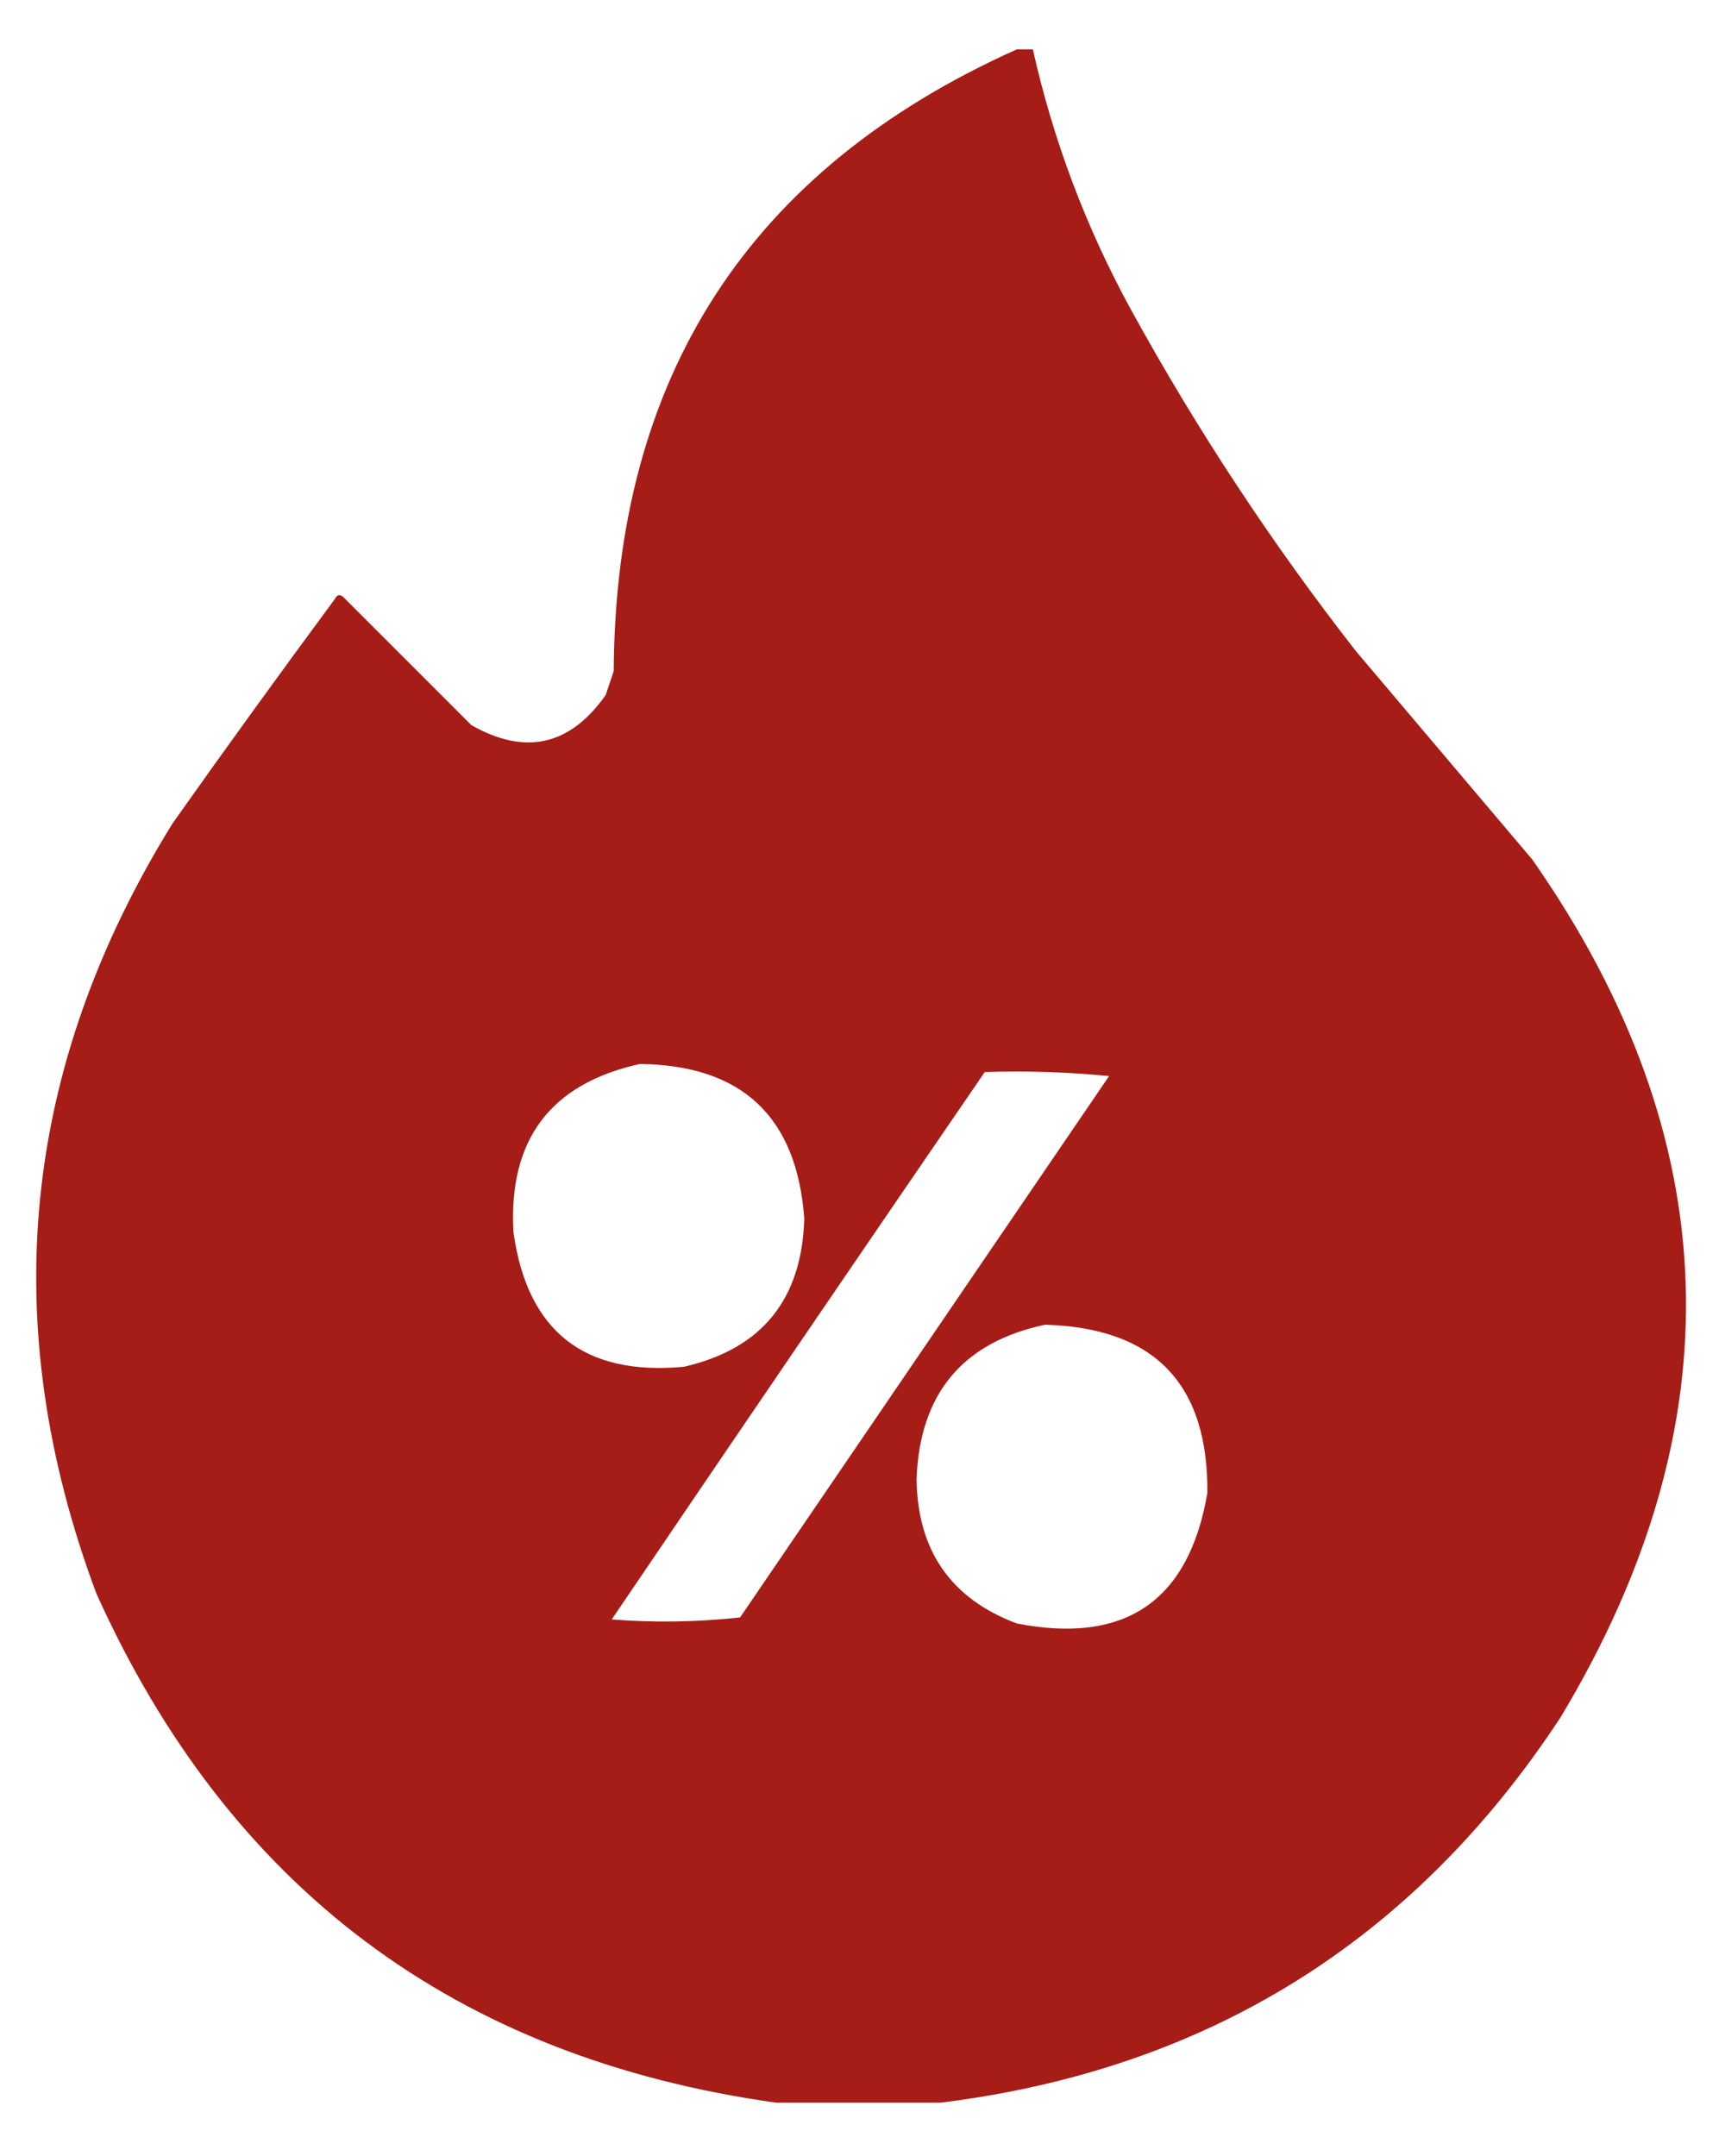 <svg width="24" height="30" viewBox="0 0 24 30" fill="none" xmlns="http://www.w3.org/2000/svg">
<path opacity="0.989" fill-rule="evenodd" clip-rule="evenodd" d="M14.147 0.687C14.222 0.687 14.296 0.687 14.37 0.687C14.655 1.959 15.111 3.169 15.738 4.314C16.654 5.981 17.696 7.563 18.863 9.058C19.681 10.025 20.5 10.992 21.318 11.959C24.034 15.841 24.164 19.822 21.709 23.901C19.664 27.012 16.791 28.798 13.087 29.258C12.324 29.258 11.562 29.258 10.799 29.258C6.339 28.634 3.186 26.271 1.34 22.171C-0.057 18.43 0.296 14.859 2.401 11.457C3.143 10.408 3.897 9.366 4.661 8.332C4.689 8.275 4.726 8.266 4.772 8.304C5.368 8.899 5.963 9.495 6.558 10.09C7.308 10.516 7.931 10.376 8.427 9.671C8.465 9.56 8.502 9.448 8.539 9.337C8.56 5.237 10.429 2.353 14.147 0.687ZM8.902 14.805C10.322 14.821 11.085 15.537 11.19 16.954C11.158 18.081 10.6 18.769 9.516 19.018C8.128 19.148 7.337 18.525 7.144 17.149C7.07 15.862 7.656 15.08 8.902 14.805ZM13.701 14.917C14.279 14.898 14.855 14.917 15.431 14.973C13.719 17.484 12.008 19.995 10.297 22.506C9.702 22.571 9.107 22.581 8.511 22.534C10.235 19.989 11.965 17.45 13.701 14.917ZM14.538 18.433C16.059 18.475 16.813 19.256 16.798 20.776C16.54 22.279 15.656 22.884 14.147 22.59C13.23 22.246 12.765 21.576 12.752 20.581C12.796 19.394 13.391 18.678 14.538 18.433Z" fill="#A61B16"/>
</svg>
